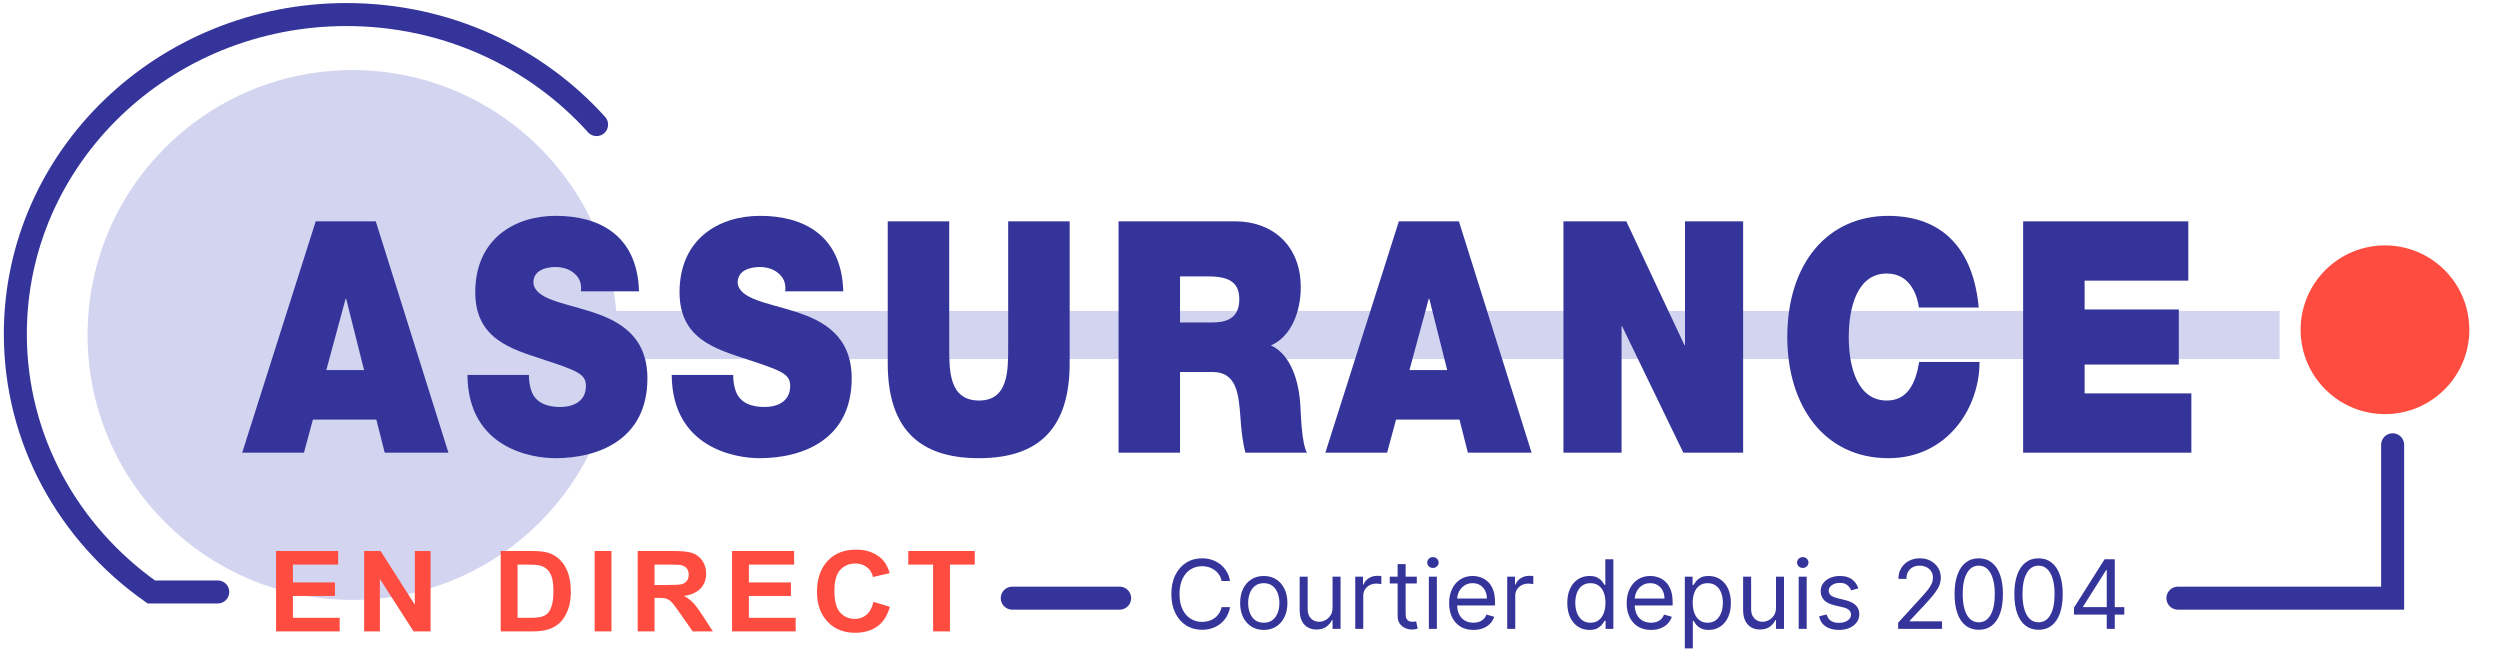 <?xml version="1.0" encoding="UTF-8"?> <svg xmlns="http://www.w3.org/2000/svg" width="163" height="43" viewBox="0 0 163 43" fill="none"><path d="M80.199 37.882H79.65C79.618 37.724 79.561 37.585 79.48 37.465C79.4 37.346 79.302 37.245 79.187 37.164C79.073 37.081 78.947 37.019 78.808 36.978C78.67 36.937 78.525 36.916 78.374 36.916C78.1 36.916 77.851 36.985 77.628 37.124C77.406 37.263 77.23 37.467 77.099 37.737C76.969 38.008 76.904 38.339 76.904 38.732C76.904 39.125 76.969 39.456 77.099 39.727C77.23 39.997 77.406 40.201 77.628 40.34C77.851 40.479 78.1 40.548 78.374 40.548C78.525 40.548 78.67 40.528 78.808 40.486C78.947 40.445 79.073 40.383 79.187 40.302C79.302 40.22 79.4 40.118 79.48 39.999C79.561 39.878 79.618 39.739 79.65 39.583H80.199C80.158 39.814 80.083 40.022 79.973 40.205C79.864 40.388 79.728 40.544 79.566 40.672C79.403 40.799 79.221 40.896 79.019 40.962C78.818 41.029 78.603 41.062 78.374 41.062C77.987 41.062 77.643 40.968 77.342 40.779C77.041 40.59 76.804 40.321 76.631 39.972C76.459 39.624 76.372 39.21 76.372 38.732C76.372 38.254 76.459 37.84 76.631 37.492C76.804 37.143 77.041 36.874 77.342 36.685C77.643 36.496 77.987 36.402 78.374 36.402C78.603 36.402 78.818 36.435 79.019 36.502C79.221 36.568 79.403 36.666 79.566 36.794C79.728 36.921 79.864 37.076 79.973 37.259C80.083 37.441 80.158 37.648 80.199 37.882ZM82.398 41.071C82.091 41.071 81.822 40.998 81.59 40.852C81.359 40.705 81.179 40.501 81.049 40.238C80.921 39.975 80.857 39.668 80.857 39.317C80.857 38.962 80.921 38.653 81.049 38.389C81.179 38.124 81.359 37.919 81.59 37.773C81.822 37.627 82.091 37.554 82.398 37.554C82.705 37.554 82.974 37.627 83.204 37.773C83.436 37.919 83.616 38.124 83.745 38.389C83.875 38.653 83.94 38.962 83.94 39.317C83.94 39.668 83.875 39.975 83.745 40.238C83.616 40.501 83.436 40.705 83.204 40.852C82.974 40.998 82.705 41.071 82.398 41.071ZM82.398 40.601C82.631 40.601 82.823 40.541 82.974 40.422C83.125 40.302 83.236 40.145 83.308 39.95C83.381 39.755 83.417 39.544 83.417 39.317C83.417 39.089 83.381 38.877 83.308 38.681C83.236 38.485 83.125 38.326 82.974 38.205C82.823 38.084 82.631 38.023 82.398 38.023C82.165 38.023 81.973 38.084 81.822 38.205C81.672 38.326 81.56 38.485 81.488 38.681C81.415 38.877 81.379 39.089 81.379 39.317C81.379 39.544 81.415 39.755 81.488 39.95C81.56 40.145 81.672 40.302 81.822 40.422C81.973 40.541 82.165 40.601 82.398 40.601ZM86.882 39.609V37.598H87.404V41H86.882V40.424H86.846C86.766 40.597 86.642 40.744 86.474 40.865C86.306 40.984 86.093 41.044 85.836 41.044C85.624 41.044 85.434 40.998 85.269 40.905C85.104 40.81 84.974 40.669 84.879 40.48C84.785 40.289 84.738 40.049 84.738 39.76V37.598H85.26V39.724C85.26 39.972 85.33 40.17 85.469 40.318C85.609 40.465 85.787 40.539 86.004 40.539C86.134 40.539 86.266 40.506 86.401 40.44C86.537 40.373 86.65 40.271 86.742 40.134C86.835 39.997 86.882 39.822 86.882 39.609ZM88.362 41V37.598H88.867V38.112H88.902C88.964 37.944 89.076 37.807 89.239 37.702C89.401 37.597 89.584 37.545 89.788 37.545C89.826 37.545 89.874 37.546 89.932 37.547C89.99 37.548 90.033 37.551 90.063 37.554V38.085C90.045 38.081 90.004 38.074 89.941 38.065C89.879 38.055 89.813 38.05 89.744 38.05C89.578 38.05 89.431 38.084 89.301 38.154C89.172 38.222 89.07 38.316 88.995 38.437C88.921 38.557 88.884 38.694 88.884 38.847V41H88.362ZM92.375 37.598V38.041H90.612V37.598H92.375ZM91.126 36.783H91.648V40.026C91.648 40.173 91.67 40.284 91.713 40.358C91.757 40.43 91.813 40.479 91.881 40.504C91.95 40.528 92.023 40.539 92.1 40.539C92.158 40.539 92.205 40.536 92.242 40.531C92.279 40.523 92.308 40.517 92.331 40.513L92.437 40.982C92.401 40.996 92.352 41.009 92.288 41.022C92.225 41.037 92.144 41.044 92.047 41.044C91.899 41.044 91.755 41.013 91.613 40.949C91.473 40.886 91.356 40.789 91.263 40.659C91.171 40.529 91.126 40.365 91.126 40.167V36.783ZM93.161 41V37.598H93.684V41H93.161ZM93.427 37.031C93.325 37.031 93.237 36.996 93.163 36.927C93.091 36.858 93.055 36.774 93.055 36.677C93.055 36.579 93.091 36.496 93.163 36.426C93.237 36.357 93.325 36.322 93.427 36.322C93.529 36.322 93.616 36.357 93.688 36.426C93.762 36.496 93.799 36.579 93.799 36.677C93.799 36.774 93.762 36.858 93.688 36.927C93.616 36.996 93.529 37.031 93.427 37.031ZM96.068 41.071C95.74 41.071 95.457 40.998 95.219 40.854C94.983 40.708 94.801 40.504 94.672 40.242C94.545 39.98 94.482 39.674 94.482 39.326C94.482 38.977 94.545 38.67 94.672 38.404C94.801 38.137 94.979 37.929 95.208 37.78C95.439 37.629 95.707 37.554 96.014 37.554C96.192 37.554 96.367 37.583 96.539 37.642C96.712 37.701 96.869 37.797 97.011 37.93C97.153 38.062 97.266 38.236 97.35 38.453C97.434 38.67 97.476 38.937 97.476 39.255V39.476H94.854V39.024H96.945C96.945 38.832 96.906 38.661 96.829 38.511C96.754 38.36 96.646 38.241 96.506 38.154C96.367 38.067 96.203 38.023 96.014 38.023C95.806 38.023 95.626 38.075 95.474 38.178C95.323 38.28 95.207 38.413 95.126 38.577C95.045 38.741 95.004 38.917 95.004 39.104V39.405C95.004 39.662 95.049 39.88 95.137 40.059C95.227 40.236 95.352 40.371 95.512 40.464C95.671 40.556 95.856 40.601 96.068 40.601C96.205 40.601 96.329 40.582 96.44 40.544C96.552 40.504 96.649 40.445 96.73 40.367C96.811 40.287 96.874 40.188 96.918 40.07L97.423 40.212C97.37 40.383 97.281 40.533 97.155 40.663C97.03 40.792 96.874 40.892 96.69 40.965C96.505 41.035 96.298 41.071 96.068 41.071ZM98.271 41V37.598H98.776V38.112H98.812C98.874 37.944 98.986 37.807 99.148 37.702C99.311 37.597 99.494 37.545 99.698 37.545C99.736 37.545 99.784 37.546 99.842 37.547C99.899 37.548 99.943 37.551 99.972 37.554V38.085C99.955 38.081 99.914 38.074 99.85 38.065C99.788 38.055 99.723 38.05 99.653 38.05C99.488 38.05 99.34 38.084 99.21 38.154C99.082 38.222 98.98 38.316 98.905 38.437C98.831 38.557 98.794 38.694 98.794 38.847V41H98.271ZM103.631 41.071C103.347 41.071 103.097 40.999 102.88 40.856C102.663 40.711 102.493 40.508 102.37 40.245C102.248 39.98 102.187 39.668 102.187 39.308C102.187 38.95 102.248 38.641 102.37 38.378C102.493 38.115 102.664 37.912 102.882 37.769C103.101 37.625 103.353 37.554 103.64 37.554C103.861 37.554 104.036 37.591 104.165 37.664C104.294 37.737 104.393 37.819 104.461 37.913C104.531 38.004 104.585 38.079 104.623 38.138H104.667V36.464H105.19V41H104.685V40.477H104.623C104.585 40.539 104.53 40.618 104.459 40.712C104.388 40.805 104.287 40.889 104.156 40.962C104.024 41.035 103.849 41.071 103.631 41.071ZM103.702 40.601C103.911 40.601 104.088 40.547 104.233 40.437C104.378 40.327 104.488 40.174 104.563 39.979C104.638 39.783 104.676 39.556 104.676 39.299C104.676 39.045 104.639 38.823 104.565 38.632C104.492 38.44 104.382 38.291 104.238 38.185C104.093 38.077 103.914 38.023 103.702 38.023C103.48 38.023 103.296 38.08 103.148 38.194C103.002 38.306 102.892 38.459 102.818 38.652C102.746 38.844 102.709 39.06 102.709 39.299C102.709 39.541 102.746 39.761 102.82 39.959C102.895 40.155 103.006 40.312 103.152 40.429C103.3 40.544 103.483 40.601 103.702 40.601ZM107.646 41.071C107.318 41.071 107.036 40.998 106.798 40.854C106.562 40.708 106.379 40.504 106.251 40.242C106.124 39.98 106.06 39.674 106.06 39.326C106.06 38.977 106.124 38.67 106.251 38.404C106.379 38.137 106.558 37.929 106.787 37.78C107.017 37.629 107.286 37.554 107.593 37.554C107.77 37.554 107.945 37.583 108.118 37.642C108.291 37.701 108.448 37.797 108.59 37.93C108.732 38.062 108.844 38.236 108.929 38.453C109.013 38.67 109.055 38.937 109.055 39.255V39.476H106.433V39.024H108.523C108.523 38.832 108.485 38.661 108.408 38.511C108.333 38.36 108.225 38.241 108.085 38.154C107.946 38.067 107.782 38.023 107.593 38.023C107.385 38.023 107.205 38.075 107.053 38.178C106.902 38.28 106.786 38.413 106.705 38.577C106.624 38.741 106.583 38.917 106.583 39.104V39.405C106.583 39.662 106.627 39.88 106.716 40.059C106.806 40.236 106.931 40.371 107.09 40.464C107.25 40.556 107.435 40.601 107.646 40.601C107.784 40.601 107.908 40.582 108.018 40.544C108.131 40.504 108.227 40.445 108.308 40.367C108.39 40.287 108.452 40.188 108.497 40.07L109.002 40.212C108.949 40.383 108.859 40.533 108.734 40.663C108.608 40.792 108.453 40.892 108.269 40.965C108.084 41.035 107.877 41.071 107.646 41.071ZM109.85 42.276V37.598H110.355V38.138H110.417C110.455 38.079 110.509 38.004 110.576 37.913C110.646 37.819 110.745 37.737 110.873 37.664C111.003 37.591 111.179 37.554 111.4 37.554C111.687 37.554 111.939 37.625 112.158 37.769C112.376 37.912 112.547 38.115 112.67 38.378C112.792 38.641 112.853 38.95 112.853 39.308C112.853 39.668 112.792 39.98 112.67 40.245C112.547 40.508 112.377 40.711 112.16 40.856C111.943 40.999 111.693 41.071 111.409 41.071C111.191 41.071 111.016 41.035 110.884 40.962C110.753 40.889 110.652 40.805 110.581 40.712C110.51 40.618 110.455 40.539 110.417 40.477H110.373V42.276H109.85ZM110.364 39.299C110.364 39.556 110.402 39.783 110.477 39.979C110.552 40.174 110.662 40.327 110.807 40.437C110.952 40.547 111.129 40.601 111.338 40.601C111.557 40.601 111.739 40.544 111.885 40.429C112.033 40.312 112.144 40.155 112.218 39.959C112.293 39.761 112.331 39.541 112.331 39.299C112.331 39.06 112.294 38.844 112.22 38.652C112.148 38.459 112.038 38.306 111.89 38.194C111.744 38.08 111.56 38.023 111.338 38.023C111.126 38.023 110.947 38.077 110.802 38.185C110.658 38.291 110.548 38.44 110.475 38.632C110.401 38.823 110.364 39.045 110.364 39.299ZM115.795 39.609V37.598H116.317V41H115.795V40.424H115.759C115.679 40.597 115.555 40.744 115.387 40.865C115.219 40.984 115.006 41.044 114.749 41.044C114.537 41.044 114.348 40.998 114.182 40.905C114.017 40.81 113.887 40.669 113.792 40.48C113.698 40.289 113.651 40.049 113.651 39.76V37.598H114.173V39.724C114.173 39.972 114.243 40.17 114.382 40.318C114.522 40.465 114.701 40.539 114.918 40.539C115.048 40.539 115.18 40.506 115.314 40.44C115.45 40.373 115.564 40.271 115.655 40.134C115.748 39.997 115.795 39.822 115.795 39.609ZM117.275 41V37.598H117.797V41H117.275ZM117.54 37.031C117.439 37.031 117.351 36.996 117.277 36.927C117.205 36.858 117.168 36.774 117.168 36.677C117.168 36.579 117.205 36.496 117.277 36.426C117.351 36.357 117.439 36.322 117.54 36.322C117.642 36.322 117.729 36.357 117.802 36.426C117.876 36.496 117.913 36.579 117.913 36.677C117.913 36.774 117.876 36.858 117.802 36.927C117.729 36.996 117.642 37.031 117.54 37.031ZM121.165 38.36L120.695 38.493C120.665 38.414 120.622 38.339 120.564 38.265C120.508 38.189 120.431 38.127 120.334 38.079C120.237 38.03 120.112 38.005 119.96 38.005C119.751 38.005 119.578 38.053 119.439 38.15C119.302 38.244 119.233 38.364 119.233 38.511C119.233 38.641 119.28 38.743 119.375 38.818C119.469 38.894 119.617 38.956 119.818 39.007L120.323 39.131C120.627 39.205 120.854 39.318 121.003 39.469C121.152 39.62 121.227 39.814 121.227 40.052C121.227 40.247 121.17 40.421 121.058 40.575C120.947 40.728 120.792 40.849 120.593 40.938C120.394 41.027 120.162 41.071 119.898 41.071C119.551 41.071 119.263 40.996 119.036 40.845C118.809 40.694 118.665 40.474 118.604 40.185L119.1 40.061C119.148 40.244 119.237 40.381 119.368 40.473C119.501 40.564 119.675 40.61 119.889 40.61C120.132 40.61 120.326 40.559 120.469 40.455C120.614 40.35 120.686 40.225 120.686 40.079C120.686 39.961 120.645 39.862 120.562 39.782C120.479 39.701 120.352 39.64 120.181 39.6L119.614 39.467C119.303 39.394 119.074 39.279 118.928 39.124C118.783 38.968 118.71 38.772 118.71 38.537C118.71 38.345 118.764 38.175 118.872 38.028C118.981 37.88 119.13 37.764 119.317 37.68C119.506 37.596 119.72 37.554 119.96 37.554C120.296 37.554 120.561 37.627 120.753 37.775C120.946 37.923 121.083 38.118 121.165 38.36ZM123.759 41V40.601L125.256 38.962C125.432 38.77 125.576 38.603 125.69 38.462C125.804 38.319 125.888 38.184 125.943 38.059C125.999 37.932 126.027 37.799 126.027 37.66C126.027 37.501 125.988 37.362 125.911 37.246C125.836 37.129 125.733 37.039 125.601 36.976C125.47 36.912 125.322 36.88 125.158 36.88C124.984 36.88 124.832 36.917 124.702 36.989C124.574 37.06 124.474 37.16 124.403 37.288C124.334 37.416 124.299 37.567 124.299 37.74H123.776C123.776 37.474 123.838 37.241 123.96 37.04C124.083 36.839 124.25 36.682 124.461 36.57C124.673 36.458 124.912 36.402 125.176 36.402C125.442 36.402 125.677 36.458 125.883 36.57C126.088 36.682 126.249 36.834 126.366 37.024C126.482 37.215 126.541 37.427 126.541 37.66C126.541 37.827 126.51 37.99 126.45 38.15C126.391 38.307 126.287 38.484 126.14 38.679C125.993 38.872 125.79 39.108 125.531 39.388L124.512 40.477V40.513H126.62V41H123.759ZM129.014 41.062C128.681 41.062 128.397 40.971 128.162 40.79C127.927 40.606 127.748 40.342 127.624 39.995C127.5 39.646 127.438 39.225 127.438 38.732C127.438 38.242 127.5 37.823 127.624 37.476C127.749 37.128 127.929 36.862 128.164 36.679C128.4 36.494 128.684 36.402 129.014 36.402C129.345 36.402 129.628 36.494 129.863 36.679C130.099 36.862 130.279 37.128 130.403 37.476C130.529 37.823 130.591 38.242 130.591 38.732C130.591 39.225 130.529 39.646 130.405 39.995C130.281 40.342 130.102 40.606 129.867 40.79C129.632 40.971 129.348 41.062 129.014 41.062ZM129.014 40.575C129.345 40.575 129.602 40.415 129.785 40.096C129.968 39.777 130.06 39.323 130.06 38.732C130.06 38.339 130.018 38.005 129.934 37.729C129.851 37.453 129.731 37.242 129.575 37.097C129.42 36.953 129.233 36.88 129.014 36.88C128.687 36.88 128.431 37.042 128.246 37.365C128.061 37.687 127.969 38.143 127.969 38.732C127.969 39.125 128.01 39.459 128.093 39.733C128.176 40.008 128.295 40.217 128.45 40.36C128.606 40.503 128.794 40.575 129.014 40.575ZM132.913 41.062C132.579 41.062 132.295 40.971 132.06 40.79C131.825 40.606 131.646 40.342 131.522 39.995C131.398 39.646 131.336 39.225 131.336 38.732C131.336 38.242 131.398 37.823 131.522 37.476C131.647 37.128 131.827 36.862 132.062 36.679C132.298 36.494 132.582 36.402 132.913 36.402C133.243 36.402 133.526 36.494 133.761 36.679C133.997 36.862 134.177 37.128 134.301 37.476C134.427 37.823 134.49 38.242 134.49 38.732C134.49 39.225 134.428 39.646 134.304 39.995C134.18 40.342 134 40.606 133.765 40.79C133.531 40.971 133.246 41.062 132.913 41.062ZM132.913 40.575C133.243 40.575 133.5 40.415 133.683 40.096C133.866 39.777 133.958 39.323 133.958 38.732C133.958 38.339 133.916 38.005 133.832 37.729C133.749 37.453 133.629 37.242 133.473 37.097C133.318 36.953 133.131 36.88 132.913 36.88C132.585 36.88 132.329 37.042 132.144 37.365C131.959 37.687 131.867 38.143 131.867 38.732C131.867 39.125 131.909 39.459 131.991 39.733C132.074 40.008 132.193 40.217 132.348 40.36C132.504 40.503 132.693 40.575 132.913 40.575ZM135.225 40.07V39.618L137.218 36.464H137.546V37.164H137.325L135.818 39.547V39.583H138.503V40.07H135.225ZM137.36 41V39.932V39.722V36.464H137.883V41H137.36Z" fill="#35349B"></path><path d="M14.197 38.595H9.863C4.49 34.807 1 28.684 1 21.773C1 10.272 10.667 0.949 22.591 0.949C29.102 0.949 34.938 3.728 38.897 8.123" stroke="#35349B" stroke-width="1.5" stroke-miterlimit="10" stroke-linecap="round"></path><path d="M148.63 20.271H40.18C39.386 11.468 31.991 4.569 22.981 4.569C13.442 4.569 5.709 12.302 5.709 21.841C5.709 31.381 13.442 39.115 22.981 39.115C31.991 39.115 39.386 32.215 40.18 23.412H148.63V20.271Z" fill="#D3D5F0"></path><path d="M161 21.501C161 24.538 158.538 27 155.5 27C152.463 27 150 24.538 150 21.501C150 18.462 152.463 16 155.5 16C158.538 16 161 18.462 161 21.501Z" fill="#FF4C40"></path><path d="M18 41.167V35.925H22.048V36.811H19.098V37.974H21.84V38.857H19.098V40.281H22.148V41.167H18V41.167Z" fill="#FF4C40"></path><path d="M23.743 41.167V35.925H24.814L27.047 39.426V35.925H28.073V41.167H26.965L24.769 37.748V41.167H23.743Z" fill="#FF4C40"></path><path d="M32.646 35.925H34.655C35.163 35.925 35.546 35.969 35.804 36.059C36.063 36.148 36.301 36.299 36.518 36.511C36.736 36.723 36.907 36.999 37.031 37.337C37.155 37.676 37.217 38.097 37.217 38.6C37.217 39.053 37.152 39.447 37.022 39.782C36.892 40.117 36.727 40.382 36.528 40.577C36.328 40.773 36.087 40.92 35.804 41.019C35.522 41.118 35.158 41.167 34.714 41.167H32.646V35.925ZM33.745 36.811V40.28H34.571C34.925 40.28 35.181 40.254 35.34 40.202C35.499 40.15 35.629 40.07 35.73 39.964C35.832 39.858 35.916 39.691 35.982 39.462C36.049 39.234 36.082 38.932 36.082 38.559C36.082 38.17 36.048 37.864 35.98 37.64C35.912 37.416 35.806 37.24 35.662 37.111C35.518 36.983 35.344 36.898 35.138 36.858C34.984 36.827 34.686 36.811 34.244 36.811H33.745V36.811Z" fill="#FF4C40"></path><path d="M38.77 41.167V35.925H39.869V41.167H38.77Z" fill="#FF4C40"></path><path d="M41.577 41.167V35.925H43.896C44.489 35.925 44.913 35.972 45.167 36.066C45.421 36.16 45.63 36.323 45.793 36.556C45.957 36.788 46.038 37.067 46.038 37.391C46.038 37.801 45.913 38.131 45.664 38.382C45.414 38.632 45.059 38.789 44.6 38.853C44.836 38.987 45.031 39.133 45.185 39.292C45.339 39.45 45.55 39.734 45.816 40.145L46.479 41.167H45.164L44.367 40.026C44.08 39.614 43.886 39.356 43.783 39.252C43.68 39.148 43.571 39.077 43.456 39.038C43.341 38.998 43.156 38.979 42.902 38.979H42.675V41.167H41.577ZM42.675 38.142H43.492C43.991 38.142 44.309 38.124 44.445 38.09C44.581 38.055 44.692 37.986 44.777 37.881C44.861 37.776 44.904 37.636 44.904 37.462C44.904 37.295 44.861 37.161 44.777 37.06C44.692 36.959 44.577 36.889 44.432 36.851C44.329 36.825 44.031 36.811 43.538 36.811H42.675V38.142V38.142Z" fill="#FF4C40"></path><path d="M47.728 41.167V35.925H51.777V36.811H48.827V37.974H51.568V38.857H48.827V40.281H51.877V41.167H47.728V41.167Z" fill="#FF4C40"></path><path d="M56.952 39.24L58.019 39.565C57.852 40.152 57.576 40.58 57.188 40.851C56.801 41.121 56.325 41.257 55.759 41.257C55.048 41.257 54.471 41.041 54.029 40.609C53.521 40.111 53.267 39.439 53.267 38.593C53.267 37.698 53.523 36.999 54.035 36.493C54.48 36.054 55.078 35.835 55.829 35.835C56.441 35.835 56.953 36 57.365 36.329C57.658 36.562 57.873 36.909 58.01 37.369L56.92 37.62C56.851 37.336 56.712 37.118 56.505 36.967C56.297 36.816 56.052 36.74 55.77 36.74C55.367 36.74 55.038 36.878 54.783 37.155C54.529 37.431 54.402 37.888 54.402 38.525C54.402 39.185 54.526 39.655 54.774 39.934C55.022 40.213 55.344 40.352 55.74 40.352C56.031 40.352 56.282 40.263 56.494 40.086C56.706 39.908 56.859 39.626 56.952 39.24Z" fill="#FF4C40"></path><path d="M60.839 41.167V36.812H59.219V35.925H63.553V36.812H61.937V41.167H60.839Z" fill="#FF4C40"></path><path d="M20.584 14.432H24.501L29.238 29.515H25.084L24.537 27.36H20.401L19.818 29.515H15.791L20.584 14.432ZM23.736 24.128L22.57 19.481H22.533L21.276 24.128H23.736Z" fill="#35349B"></path><path d="M34.485 24.445C34.485 24.825 34.54 25.163 34.631 25.438C34.923 26.346 35.797 26.536 36.544 26.536C37.2 26.536 38.202 26.282 38.202 25.163C38.202 24.381 37.638 24.17 35.396 23.431C33.337 22.755 30.987 22.1 30.987 19.058C30.987 15.573 33.556 14.073 36.234 14.073C39.059 14.073 41.555 15.319 41.664 18.995H37.874C37.947 18.424 37.729 18.044 37.401 17.791C37.073 17.516 36.617 17.41 36.216 17.41C35.67 17.41 34.777 17.579 34.777 18.424C34.85 19.502 36.708 19.734 38.549 20.326C40.389 20.917 42.211 21.91 42.211 24.677C42.211 28.606 39.095 29.874 36.198 29.874C34.722 29.874 30.513 29.261 30.477 24.445H34.485V24.445Z" fill="#35349B"></path><path d="M47.804 24.445C47.804 24.825 47.859 25.163 47.95 25.438C48.242 26.346 49.116 26.536 49.863 26.536C50.519 26.536 51.521 26.282 51.521 25.163C51.521 24.381 50.956 24.17 48.715 23.431C46.656 22.755 44.306 22.1 44.306 19.058C44.306 15.573 46.875 14.073 49.553 14.073C52.378 14.073 54.874 15.319 54.983 18.995H51.193C51.266 18.424 51.047 18.044 50.719 17.791C50.392 17.516 49.936 17.41 49.535 17.41C48.989 17.41 48.096 17.579 48.096 18.424C48.169 19.502 50.027 19.734 51.867 20.326C53.708 20.917 55.53 21.91 55.53 24.677C55.53 28.606 52.414 29.874 49.517 29.874C48.041 29.874 43.832 29.261 43.795 24.445H47.804V24.445Z" fill="#35349B"></path><path d="M69.742 23.684C69.742 27.867 67.792 29.874 63.82 29.874C59.848 29.874 57.88 27.867 57.88 23.684V14.432H61.889V22.649C61.889 24.191 61.889 26.114 63.838 26.114C65.733 26.114 65.733 24.191 65.733 22.649V14.432H69.742V23.684H69.742Z" fill="#35349B"></path><path d="M72.93 14.432H80.564C82.842 14.432 84.81 15.89 84.81 18.741C84.81 20.305 84.19 21.952 82.86 22.523C83.953 23.008 84.627 24.403 84.773 26.283C84.828 27.022 84.846 28.817 85.211 29.515H81.202C81.001 28.754 80.929 27.973 80.874 27.191C80.765 25.755 80.655 24.255 79.07 24.255H76.938V29.515H72.93V14.432H72.93ZM76.938 21.023H79.034C79.781 21.023 80.801 20.875 80.801 19.523C80.801 18.572 80.346 18.023 78.815 18.023H76.938V21.023Z" fill="#35349B"></path><path d="M91.205 14.432H95.122L99.86 29.515H95.705L95.159 27.36H91.022L90.439 29.515H86.413L91.205 14.432ZM94.357 24.128L93.191 19.481H93.154L91.897 24.128H94.357Z" fill="#35349B"></path><path d="M101.936 14.432H106.036L109.826 22.502H109.862V14.432H113.652V29.515H109.753L105.763 21.276H105.726V29.515H101.936V14.432H101.936Z" fill="#35349B"></path><path d="M125.113 20.051C125.04 19.502 124.675 17.833 123.017 17.833C121.14 17.833 120.539 19.945 120.539 21.973C120.539 24.001 121.14 26.114 123.017 26.114C124.366 26.114 124.894 25.015 125.131 23.6H129.066C129.066 26.642 126.935 29.874 123.126 29.874C118.917 29.874 116.531 26.43 116.531 21.973C116.531 17.221 119.118 14.073 123.126 14.073C126.698 14.094 128.666 16.27 129.012 20.051H125.113V20.051Z" fill="#35349B"></path><path d="M131.908 14.432H142.677V18.298H135.917V20.178H142.057V23.769H135.917V25.649H142.877V29.515H131.908V14.432V14.432Z" fill="#35349B"></path><path d="M66 39H73" stroke="#35349B" stroke-width="1.5" stroke-linecap="round"></path><path d="M142 39H156V29" stroke="#35349B" stroke-width="1.5" stroke-miterlimit="10" stroke-linecap="round"></path></svg> 